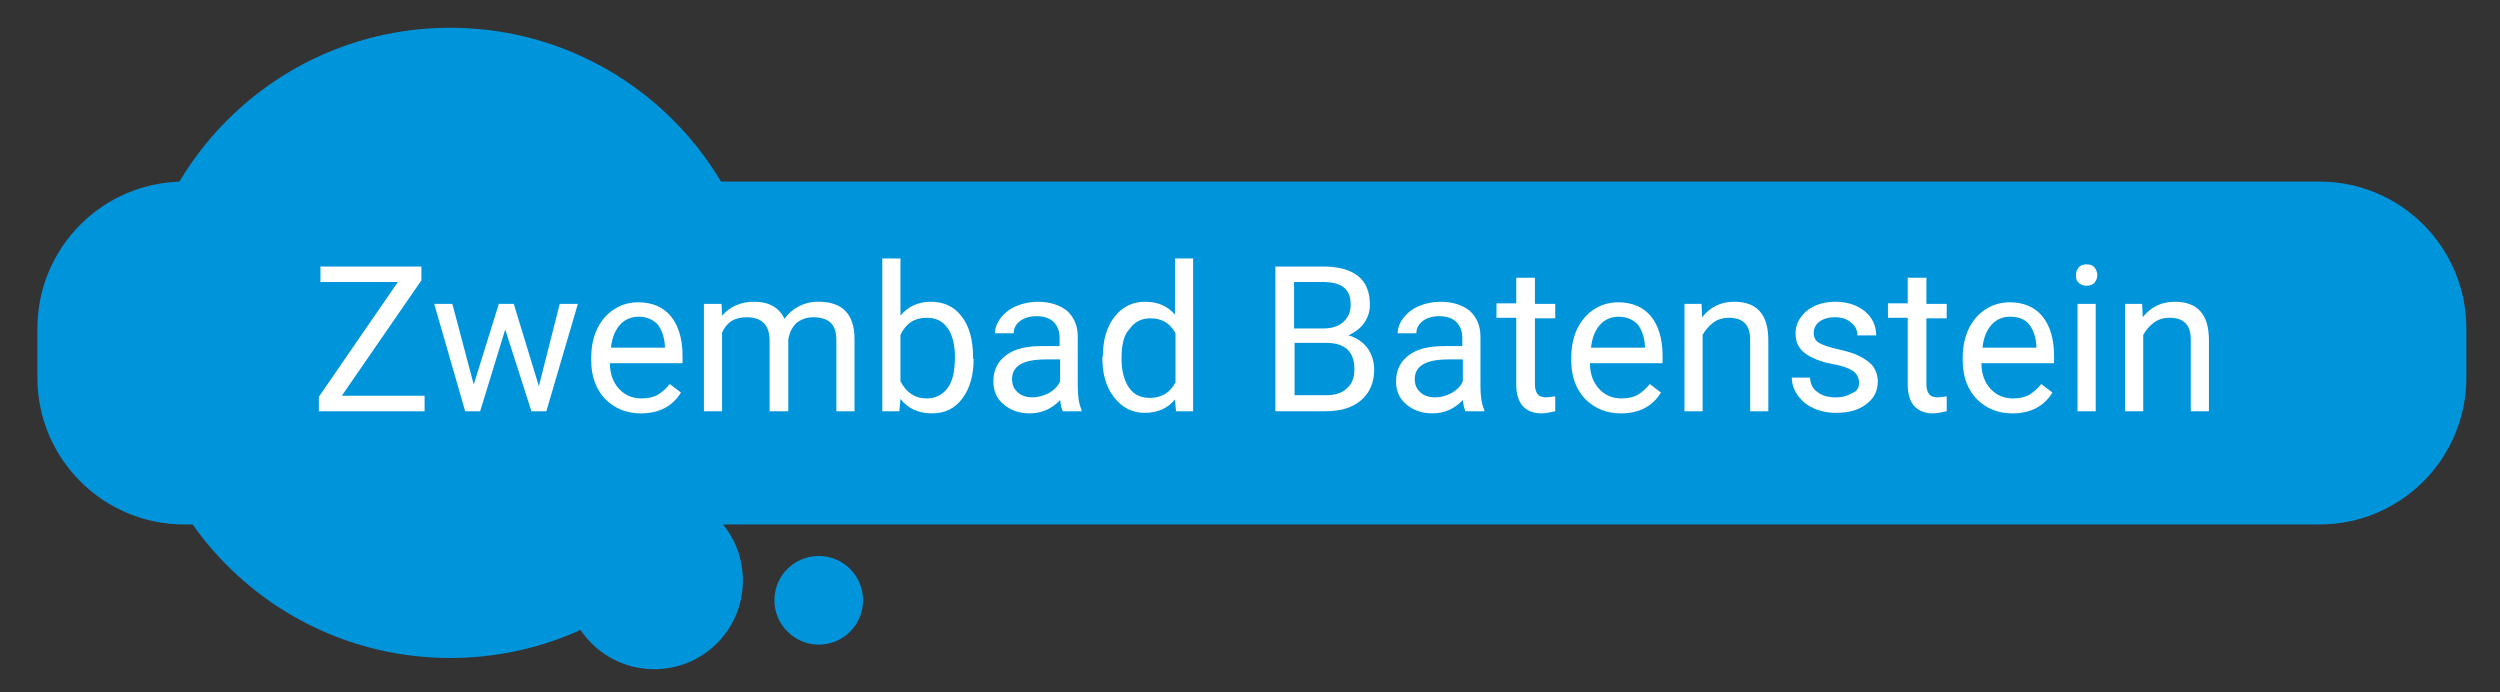 <?xml version="1.0" encoding="utf-8"?>
<!-- Generator: Adobe Illustrator 28.2.0, SVG Export Plug-In . SVG Version: 6.00 Build 0)  -->
<svg version="1.1" id="Laag_1" xmlns="http://www.w3.org/2000/svg" xmlns:xlink="http://www.w3.org/1999/xlink" x="0px" y="0px"
	 viewBox="0 0 468.1 129.6" style="enable-background:new 0 0 468.1 129.6;" xml:space="preserve">
<rect x="0" y="0" width="468.1" height="129.6" fill="#333333" stroke="none"/>
<style type="text/css">
	.st0{fill:#0094DB;}
	.st1{enable-background:new    ;}
	.st2{fill:#FFFFFF;}
</style>
<g>
	<path class="st0" d="M34.5,34C19.3,34,7,46.3,7,61.5v9.2c0,15.2,12.3,27.5,27.5,27.5h399.8c15.2,0,27.5-12.3,27.5-27.5v-9.2
		c0-15.2-12.3-27.5-27.5-27.5C434.3,34,34.5,34,34.5,34z"/>
	<path class="st0" d="M122.5,125.3c9.2,0,16.6-7.4,16.6-16.6s-7.4-16.6-16.6-16.6s-16.6,7.4-16.6,16.6S113.3,125.3,122.5,125.3"/>
	<path class="st0" d="M153.3,120.7c4.6,0,8.3-3.7,8.3-8.3s-3.7-8.3-8.3-8.3s-8.3,3.7-8.3,8.3S148.8,120.7,153.3,120.7"/>
	<path class="st0" d="M84.3,123.2c32.6,0,59-26.4,59-59s-26.4-59-59-59s-59,26.4-59,59S51.7,123.2,84.3,123.2"/>
	<g class="st1">
		<path class="st2" d="M64,74.1h15.5V77H59.7v-2.7l14.8-21.5H60v-2.9h18.9v2.6L64,74.1z"/>
		<path class="st2" d="M100.9,72.3l3.9-15.4h3.4L102.3,77h-2.8l-4.9-15.3L89.9,77h-2.8l-5.8-20.1h3.4l4,15.1l4.7-15.1h2.8
			L100.9,72.3z"/>
		<path class="st2" d="M120,77.4c-2.7,0-4.9-0.9-6.7-2.7c-1.7-1.8-2.6-4.2-2.6-7.2v-0.6c0-2,0.4-3.8,1.1-5.3
			c0.8-1.6,1.8-2.8,3.2-3.7c1.4-0.9,2.9-1.3,4.5-1.3c2.6,0,4.7,0.9,6.1,2.6s2.2,4.2,2.2,7.4v1.4h-13.6c0,2,0.6,3.6,1.7,4.8
			s2.5,1.8,4.2,1.8c1.2,0,2.2-0.2,3.1-0.7c0.8-0.5,1.6-1.2,2.2-2l2.1,1.6C125.9,76.1,123.4,77.4,120,77.4z M119.6,59.3
			c-1.4,0-2.6,0.5-3.5,1.5c-0.9,1-1.5,2.4-1.7,4.3h10.1v-0.3c-0.1-1.7-0.6-3.1-1.4-4.1C122.2,59.8,121,59.3,119.6,59.3z"/>
		<path class="st2" d="M135.1,56.9l0.1,2.2c1.5-1.7,3.5-2.6,6-2.6c2.8,0,4.7,1.1,5.7,3.2c0.7-1,1.5-1.7,2.6-2.3
			c1.1-0.6,2.3-0.9,3.8-0.9c4.4,0,6.7,2.3,6.7,7V77h-3.4V63.7c0-1.4-0.3-2.5-1-3.2c-0.7-0.7-1.8-1.1-3.3-1.1c-1.3,0-2.3,0.4-3.2,1.1
			c-0.8,0.8-1.3,1.8-1.5,3.1V77h-3.5V63.8c0-2.9-1.4-4.4-4.3-4.4c-2.3,0-3.8,1-4.6,2.9V77h-3.4V56.9H135.1z"/>
		<path class="st2" d="M182.3,67.2c0,3.1-0.7,5.5-2.1,7.4c-1.4,1.9-3.3,2.8-5.7,2.8c-2.5,0-4.5-0.9-5.9-2.7l-0.2,2.3h-3.2V48.4h3.4
			v10.7c1.4-1.7,3.3-2.6,5.7-2.6s4.4,0.9,5.8,2.8c1.4,1.8,2.1,4.4,2.1,7.6V67.2z M178.8,66.8c0-2.3-0.5-4.2-1.4-5.4
			c-0.9-1.3-2.2-1.9-3.9-1.9c-2.3,0-3.9,1.1-4.9,3.2v8.7c1.1,2.1,2.7,3.2,4.9,3.2c1.6,0,2.9-0.6,3.9-1.9S178.8,69.4,178.8,66.8z"/>
		<path class="st2" d="M199,77c-0.2-0.4-0.4-1.1-0.5-2.1c-1.6,1.7-3.5,2.5-5.7,2.5c-2,0-3.6-0.6-4.9-1.7c-1.3-1.1-1.9-2.5-1.9-4.3
			c0-2.1,0.8-3.7,2.4-4.9c1.6-1.2,3.8-1.7,6.7-1.7h3.3v-1.6c0-1.2-0.4-2.2-1.1-2.9c-0.7-0.7-1.8-1.1-3.2-1.1c-1.2,0-2.3,0.3-3.1,0.9
			s-1.2,1.4-1.2,2.3h-3.5c0-1,0.4-2,1.1-2.9c0.7-0.9,1.7-1.7,2.9-2.2c1.2-0.5,2.6-0.8,4-0.8c2.3,0,4.1,0.6,5.5,1.7
			c1.3,1.2,2,2.8,2,4.8v9.3c0,1.8,0.2,3.3,0.7,4.4V77H199z M193.3,74.4c1.1,0,2.1-0.3,3.1-0.8c1-0.6,1.7-1.3,2.1-2.2v-4.1h-2.7
			c-4.2,0-6.3,1.2-6.3,3.7c0,1.1,0.4,1.9,1.1,2.5C191.3,74.1,192.2,74.4,193.3,74.4z"/>
		<path class="st2" d="M206.5,66.8c0-3.1,0.7-5.6,2.2-7.5s3.4-2.8,5.7-2.8c2.4,0,4.2,0.8,5.6,2.4V48.4h3.4V77h-3.2l-0.2-2.2
			c-1.4,1.7-3.3,2.5-5.7,2.5c-2.3,0-4.2-1-5.7-2.9c-1.5-1.9-2.2-4.4-2.2-7.5V66.8z M210,67.2c0,2.3,0.5,4.1,1.4,5.4s2.2,1.9,3.9,1.9
			c2.2,0,3.8-1,4.8-2.9v-9.2c-1-1.9-2.6-2.8-4.7-2.8c-1.7,0-3,0.7-3.9,2C210.4,62.7,210,64.6,210,67.2z"/>
		<path class="st2" d="M238.8,77V49.9h8.9c2.9,0,5.1,0.6,6.6,1.8c1.5,1.2,2.2,3,2.2,5.4c0,1.3-0.4,2.4-1.1,3.4
			c-0.7,1-1.7,1.7-2.9,2.3c1.5,0.4,2.6,1.2,3.5,2.3c0.8,1.1,1.3,2.5,1.3,4.1c0,2.4-0.8,4.3-2.4,5.7c-1.6,1.4-3.8,2.1-6.7,2.1H238.8z
			 M242.4,61.5h5.4c1.6,0,2.8-0.4,3.7-1.2c0.9-0.8,1.4-1.8,1.4-3.2c0-1.5-0.4-2.6-1.3-3.3c-0.9-0.7-2.2-1-4-1h-5.3V61.5z
			 M242.4,64.3v9.7h5.9c1.7,0,3-0.4,3.9-1.3c1-0.9,1.4-2,1.4-3.6c0-3.3-1.8-4.9-5.3-4.9H242.4z"/>
		<path class="st2" d="M274.4,77c-0.2-0.4-0.4-1.1-0.5-2.1c-1.6,1.7-3.5,2.5-5.7,2.5c-2,0-3.6-0.6-4.9-1.7c-1.3-1.1-1.9-2.5-1.9-4.3
			c0-2.1,0.8-3.7,2.4-4.9c1.6-1.2,3.8-1.7,6.7-1.7h3.3v-1.6c0-1.2-0.4-2.2-1.1-2.9s-1.8-1.1-3.2-1.1c-1.2,0-2.3,0.3-3.1,0.9
			s-1.2,1.4-1.2,2.3h-3.5c0-1,0.4-2,1.1-2.9s1.7-1.7,2.9-2.2c1.2-0.5,2.6-0.8,4-0.8c2.3,0,4.1,0.6,5.5,1.7c1.3,1.2,2,2.8,2,4.8v9.3
			c0,1.8,0.2,3.3,0.7,4.4V77H274.4z M268.7,74.4c1.1,0,2.1-0.3,3.1-0.8c1-0.6,1.7-1.3,2.1-2.2v-4.1h-2.7c-4.2,0-6.3,1.2-6.3,3.7
			c0,1.1,0.4,1.9,1.1,2.5C266.6,74.1,267.6,74.4,268.7,74.4z"/>
		<path class="st2" d="M287.4,52v4.9h3.8v2.7h-3.8V72c0,0.8,0.2,1.4,0.5,1.8c0.3,0.4,0.9,0.6,1.7,0.6c0.4,0,0.9-0.1,1.6-0.2V77
			c-0.9,0.2-1.8,0.4-2.6,0.4c-1.5,0-2.7-0.5-3.5-1.4c-0.8-0.9-1.2-2.3-1.2-4V59.5h-3.7v-2.7h3.7V52H287.4z"/>
		<path class="st2" d="M303.5,77.4c-2.7,0-4.9-0.9-6.7-2.7c-1.7-1.8-2.6-4.2-2.6-7.2v-0.6c0-2,0.4-3.8,1.1-5.3
			c0.8-1.6,1.8-2.8,3.2-3.7s2.9-1.3,4.5-1.3c2.6,0,4.7,0.9,6.1,2.6s2.2,4.2,2.2,7.4v1.4h-13.6c0,2,0.6,3.6,1.7,4.8
			c1.1,1.2,2.5,1.8,4.2,1.8c1.2,0,2.2-0.2,3.1-0.7c0.8-0.5,1.6-1.2,2.2-2l2.1,1.6C309.4,76.1,306.9,77.4,303.5,77.4z M303.1,59.3
			c-1.4,0-2.6,0.5-3.5,1.5s-1.5,2.4-1.7,4.3h10.1v-0.3c-0.1-1.7-0.6-3.1-1.4-4.1C305.7,59.8,304.5,59.3,303.1,59.3z"/>
		<path class="st2" d="M318.6,56.9l0.1,2.5c1.5-1.9,3.5-2.9,6-2.9c4.3,0,6.4,2.4,6.4,7.2V77h-3.4V63.7c0-1.5-0.3-2.5-1-3.2
			c-0.7-0.7-1.7-1-3-1c-1.1,0-2.1,0.3-2.9,0.9c-0.8,0.6-1.5,1.4-2,2.3V77h-3.4V56.9H318.6z"/>
		<path class="st2" d="M348.1,71.7c0-0.9-0.4-1.7-1.1-2.2c-0.7-0.5-1.9-1-3.7-1.3s-3.1-0.8-4.1-1.3c-1-0.5-1.8-1.1-2.3-1.9
			c-0.5-0.7-0.7-1.6-0.7-2.6c0-1.6,0.7-3,2.1-4.2c1.4-1.1,3.2-1.7,5.3-1.7c2.3,0,4.1,0.6,5.6,1.8c1.4,1.2,2.1,2.7,2.1,4.5h-3.5
			c0-0.9-0.4-1.8-1.2-2.4c-0.8-0.7-1.8-1-3-1c-1.3,0-2.2,0.3-2.9,0.8c-0.7,0.5-1.1,1.3-1.1,2.1c0,0.8,0.3,1.5,1,1.9
			c0.7,0.4,1.8,0.8,3.6,1.2s3.1,0.8,4.2,1.4s1.9,1.2,2.4,1.9c0.5,0.8,0.8,1.7,0.8,2.7c0,1.8-0.7,3.2-2.2,4.3
			c-1.4,1.1-3.3,1.6-5.6,1.6c-1.6,0-3-0.3-4.3-0.9s-2.2-1.4-2.9-2.4c-0.7-1-1.1-2.1-1.1-3.3h3.4c0.1,1.2,0.5,2.1,1.4,2.7
			c0.9,0.7,2,1,3.4,1c1.3,0,2.3-0.3,3.1-0.8C347.7,73.3,348.1,72.6,348.1,71.7z"/>
		<path class="st2" d="M360.7,52v4.9h3.8v2.7h-3.8V72c0,0.8,0.2,1.4,0.5,1.8c0.3,0.4,0.9,0.6,1.7,0.6c0.4,0,0.9-0.1,1.6-0.2V77
			c-0.9,0.2-1.8,0.4-2.6,0.4c-1.5,0-2.7-0.5-3.5-1.4c-0.8-0.9-1.2-2.3-1.2-4V59.5h-3.7v-2.7h3.7V52H360.7z"/>
		<path class="st2" d="M376.8,77.4c-2.7,0-4.9-0.9-6.7-2.7c-1.7-1.8-2.6-4.2-2.6-7.2v-0.6c0-2,0.4-3.8,1.1-5.3
			c0.8-1.6,1.8-2.8,3.2-3.7c1.4-0.9,2.9-1.3,4.5-1.3c2.6,0,4.7,0.9,6.1,2.6s2.2,4.2,2.2,7.4v1.4H371c0,2,0.6,3.6,1.7,4.8
			c1.1,1.2,2.5,1.8,4.2,1.8c1.2,0,2.2-0.2,3.1-0.7c0.8-0.5,1.6-1.2,2.2-2l2.1,1.6C382.7,76.1,380.2,77.4,376.8,77.4z M376.4,59.3
			c-1.4,0-2.6,0.5-3.5,1.5c-0.9,1-1.5,2.4-1.7,4.3h10.1v-0.3c-0.1-1.7-0.6-3.1-1.4-4.1S377.8,59.3,376.4,59.3z"/>
		<path class="st2" d="M388.7,51.5c0-0.6,0.2-1,0.5-1.4c0.3-0.4,0.8-0.6,1.5-0.6s1.2,0.2,1.5,0.6c0.3,0.4,0.5,0.9,0.5,1.4
			c0,0.6-0.2,1-0.5,1.4c-0.3,0.4-0.9,0.6-1.5,0.6s-1.2-0.2-1.5-0.6C388.8,52.6,388.7,52.1,388.7,51.5z M392.4,77h-3.4V56.9h3.4V77z"
			/>
		<path class="st2" d="M401.1,56.9l0.1,2.5c1.5-1.9,3.5-2.9,6-2.9c4.3,0,6.4,2.4,6.4,7.2V77h-3.4V63.7c0-1.5-0.3-2.5-1-3.2
			s-1.7-1-3-1c-1.1,0-2.1,0.3-2.9,0.9c-0.8,0.6-1.5,1.4-2,2.3V77h-3.4V56.9H401.1z"/>
	</g>
</g>
</svg>
